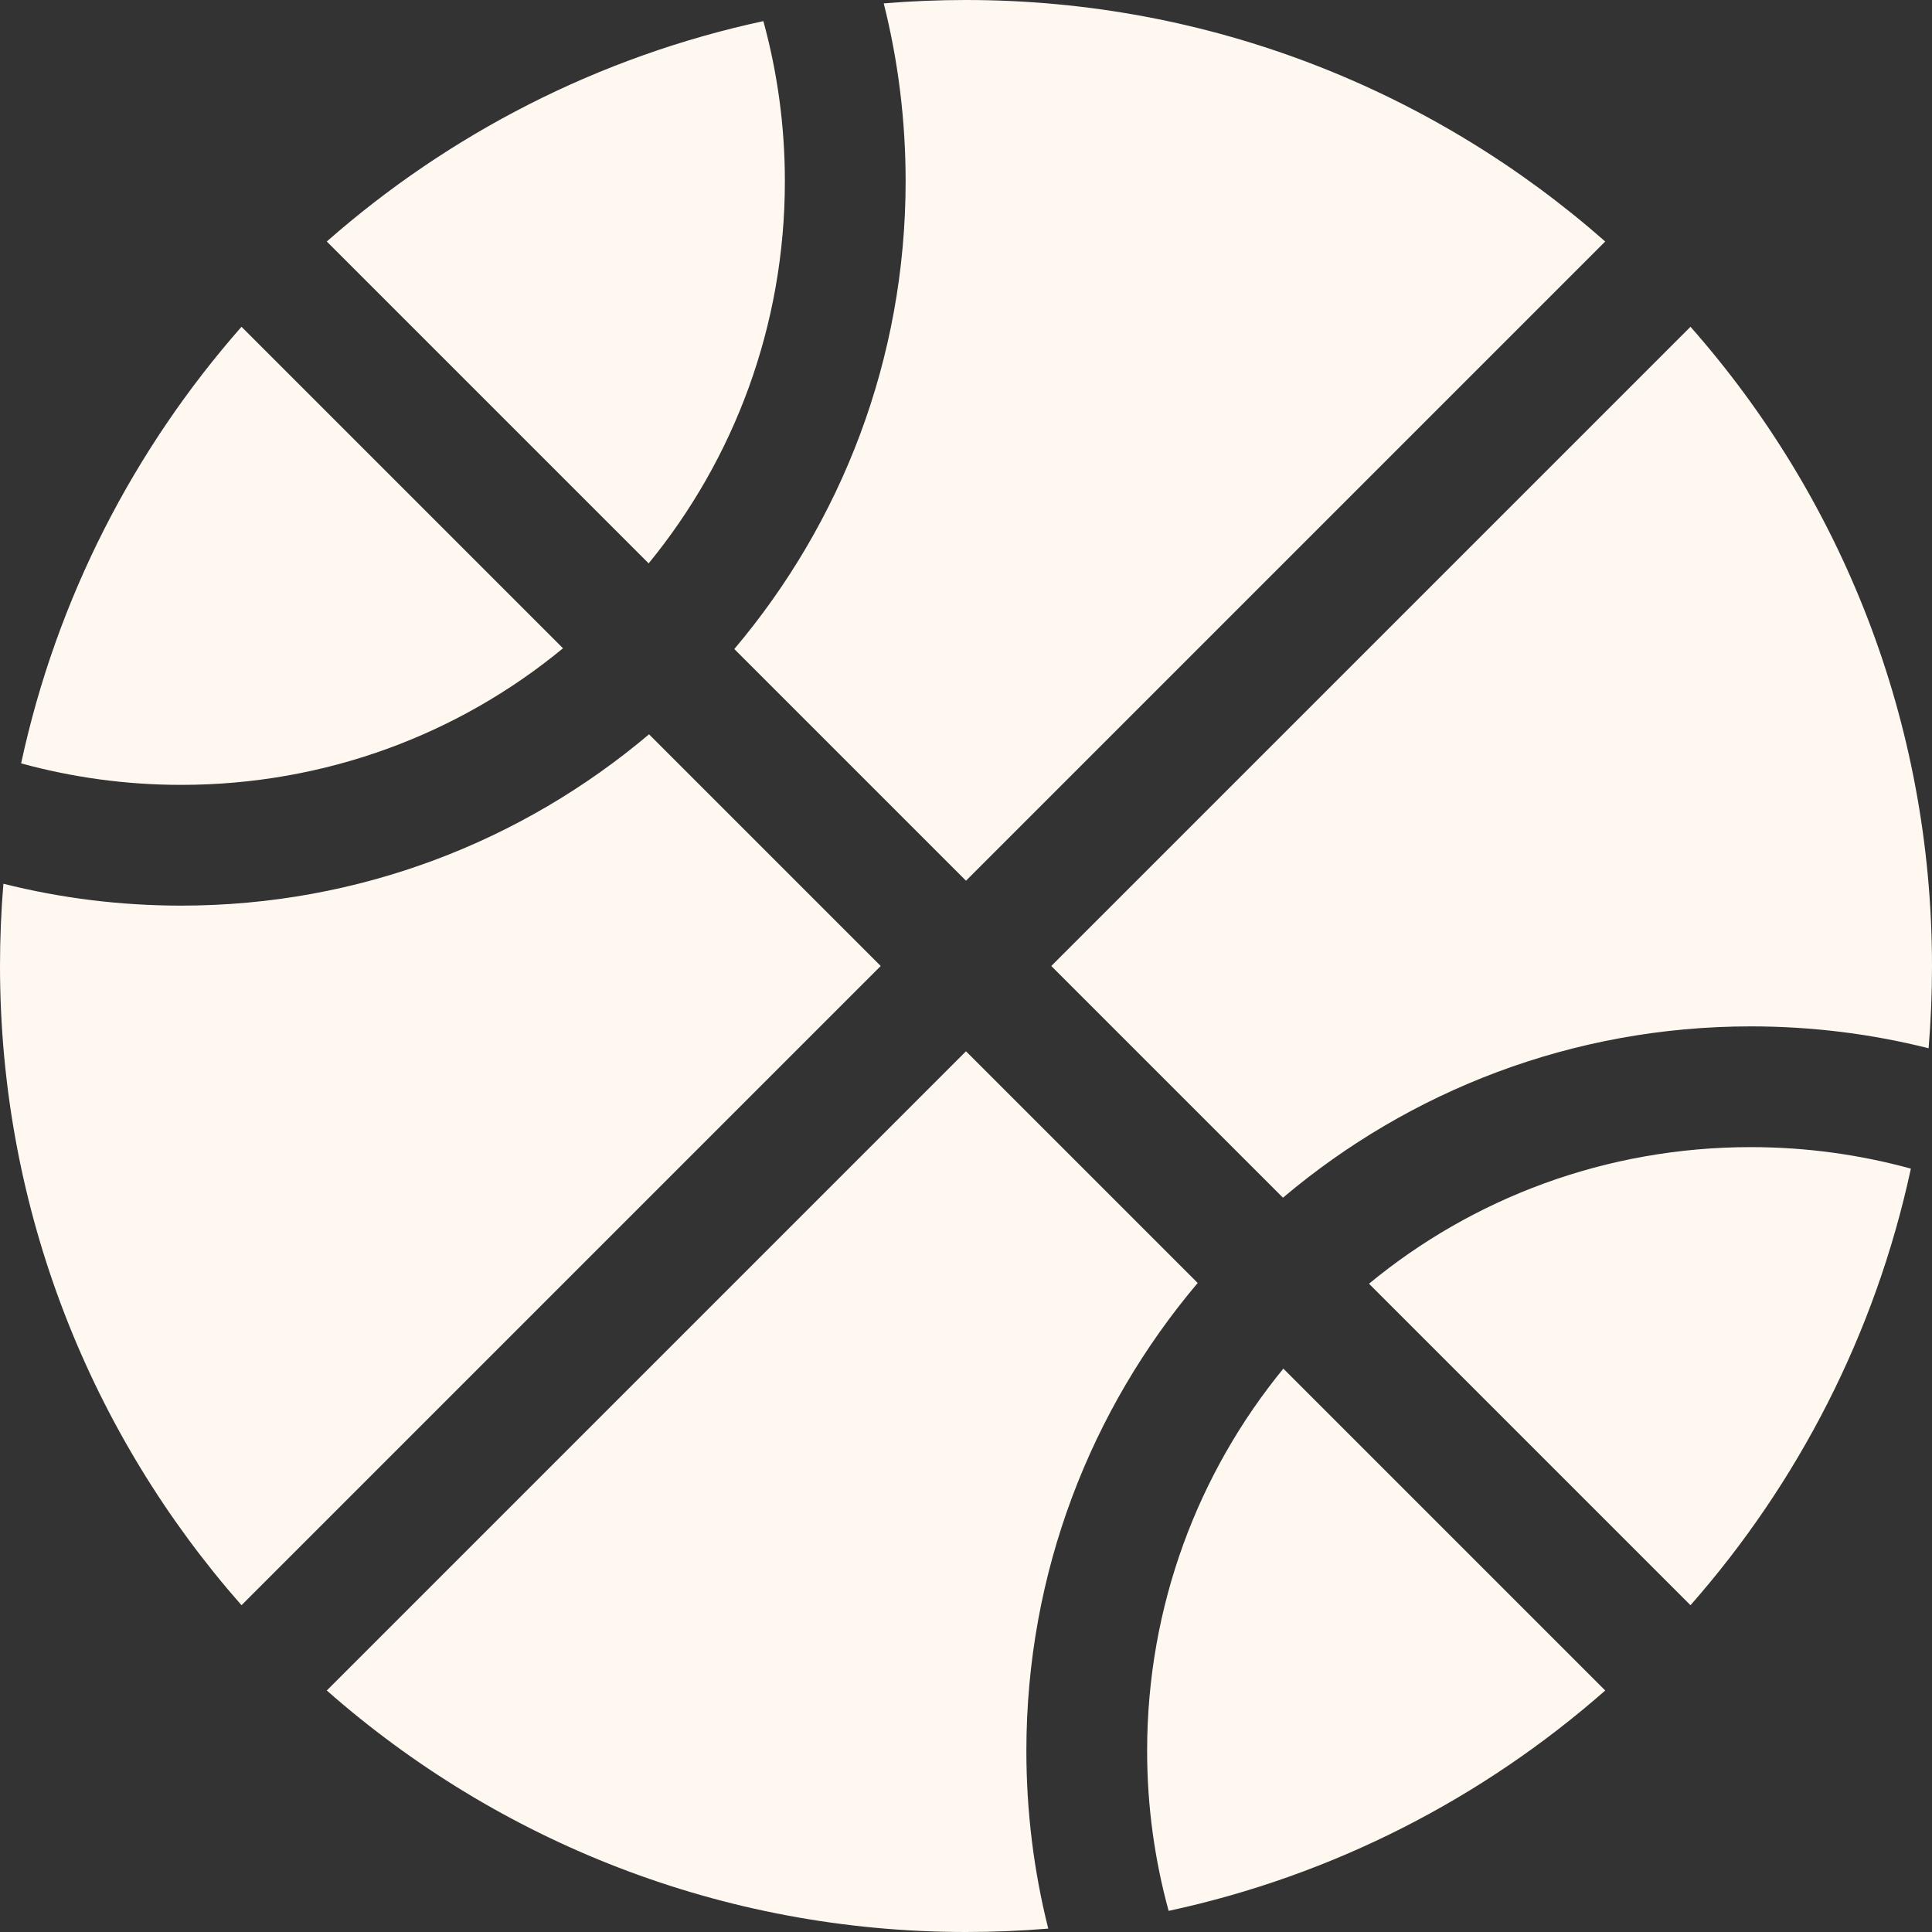 <?xml version="1.0" encoding="utf-8"?>
<!-- Generator: Adobe Illustrator 27.1.1, SVG Export Plug-In . SVG Version: 6.00 Build 0)  -->
<svg version="1.1" id="Layer_1" xmlns="http://www.w3.org/2000/svg" xmlns:xlink="http://www.w3.org/1999/xlink" x="0px" y="0px"
	 viewBox="0 0 512 512" style="enable-background:new 0 0 512 512;" xml:space="preserve">
<rect x="0" y="0" width="512" height="512" fill="#333333" stroke="none"/>
<style type="text/css">
	.st0{fill:#FEF8F1;}
</style>
<path class="st0" d="M86.6,64c32.4-28.5,72-49,115.7-58.4C206,19.1,208,33.3,208,48c0,38.4-13.5,73.7-36.1,101.3L86.6,64z M64,86.6
	l85.2,85.2C121.7,194.5,86.4,208,48,208c-14.7,0-28.9-2-42.4-5.7C15,158.6,35.5,119,64,86.6z M256,0c64.9,0,124.2,24.2,169.4,64
	L256,233.4L194.6,172C222.9,138.5,240,95.3,240,48c0-16.2-2-32-5.8-47.1C241.4,0.3,248.7,0,256,0z M48,240
	c47.3,0,90.5-17.1,124-45.4l61.4,61.4L64,425.4C24.2,380.2,0,320.9,0,256c0-7.3,0.3-14.6,0.9-21.8C16,238,31.8,240,48,240z
	 M511.1,277.8C496,274,480.2,272,464,272c-47.3,0-90.5,17.1-124,45.4L278.6,256L448,86.6c39.8,45.1,64,104.4,64,169.4
	C512,263.3,511.7,270.6,511.1,277.8z M506.4,309.7C497,353.4,476.5,393,448,425.4l-85.2-85.2C390.3,317.5,425.6,304,464,304
	C478.7,304,492.9,306,506.4,309.7L506.4,309.7z M340.1,362.7l85.3,85.3c-32.4,28.5-72,49-115.7,58.4c-3.7-13.5-5.7-27.7-5.7-42.4
	C304,425.6,317.5,390.3,340.1,362.7z M317.4,340c-28.3,33.5-45.4,76.7-45.4,124c0,16.2,2,32,5.8,47.1c-7.2,0.6-14.5,0.9-21.8,0.9
	c-64.9,0-124.2-24.2-169.4-64L256,278.6L317.4,340z"/>
</svg>
